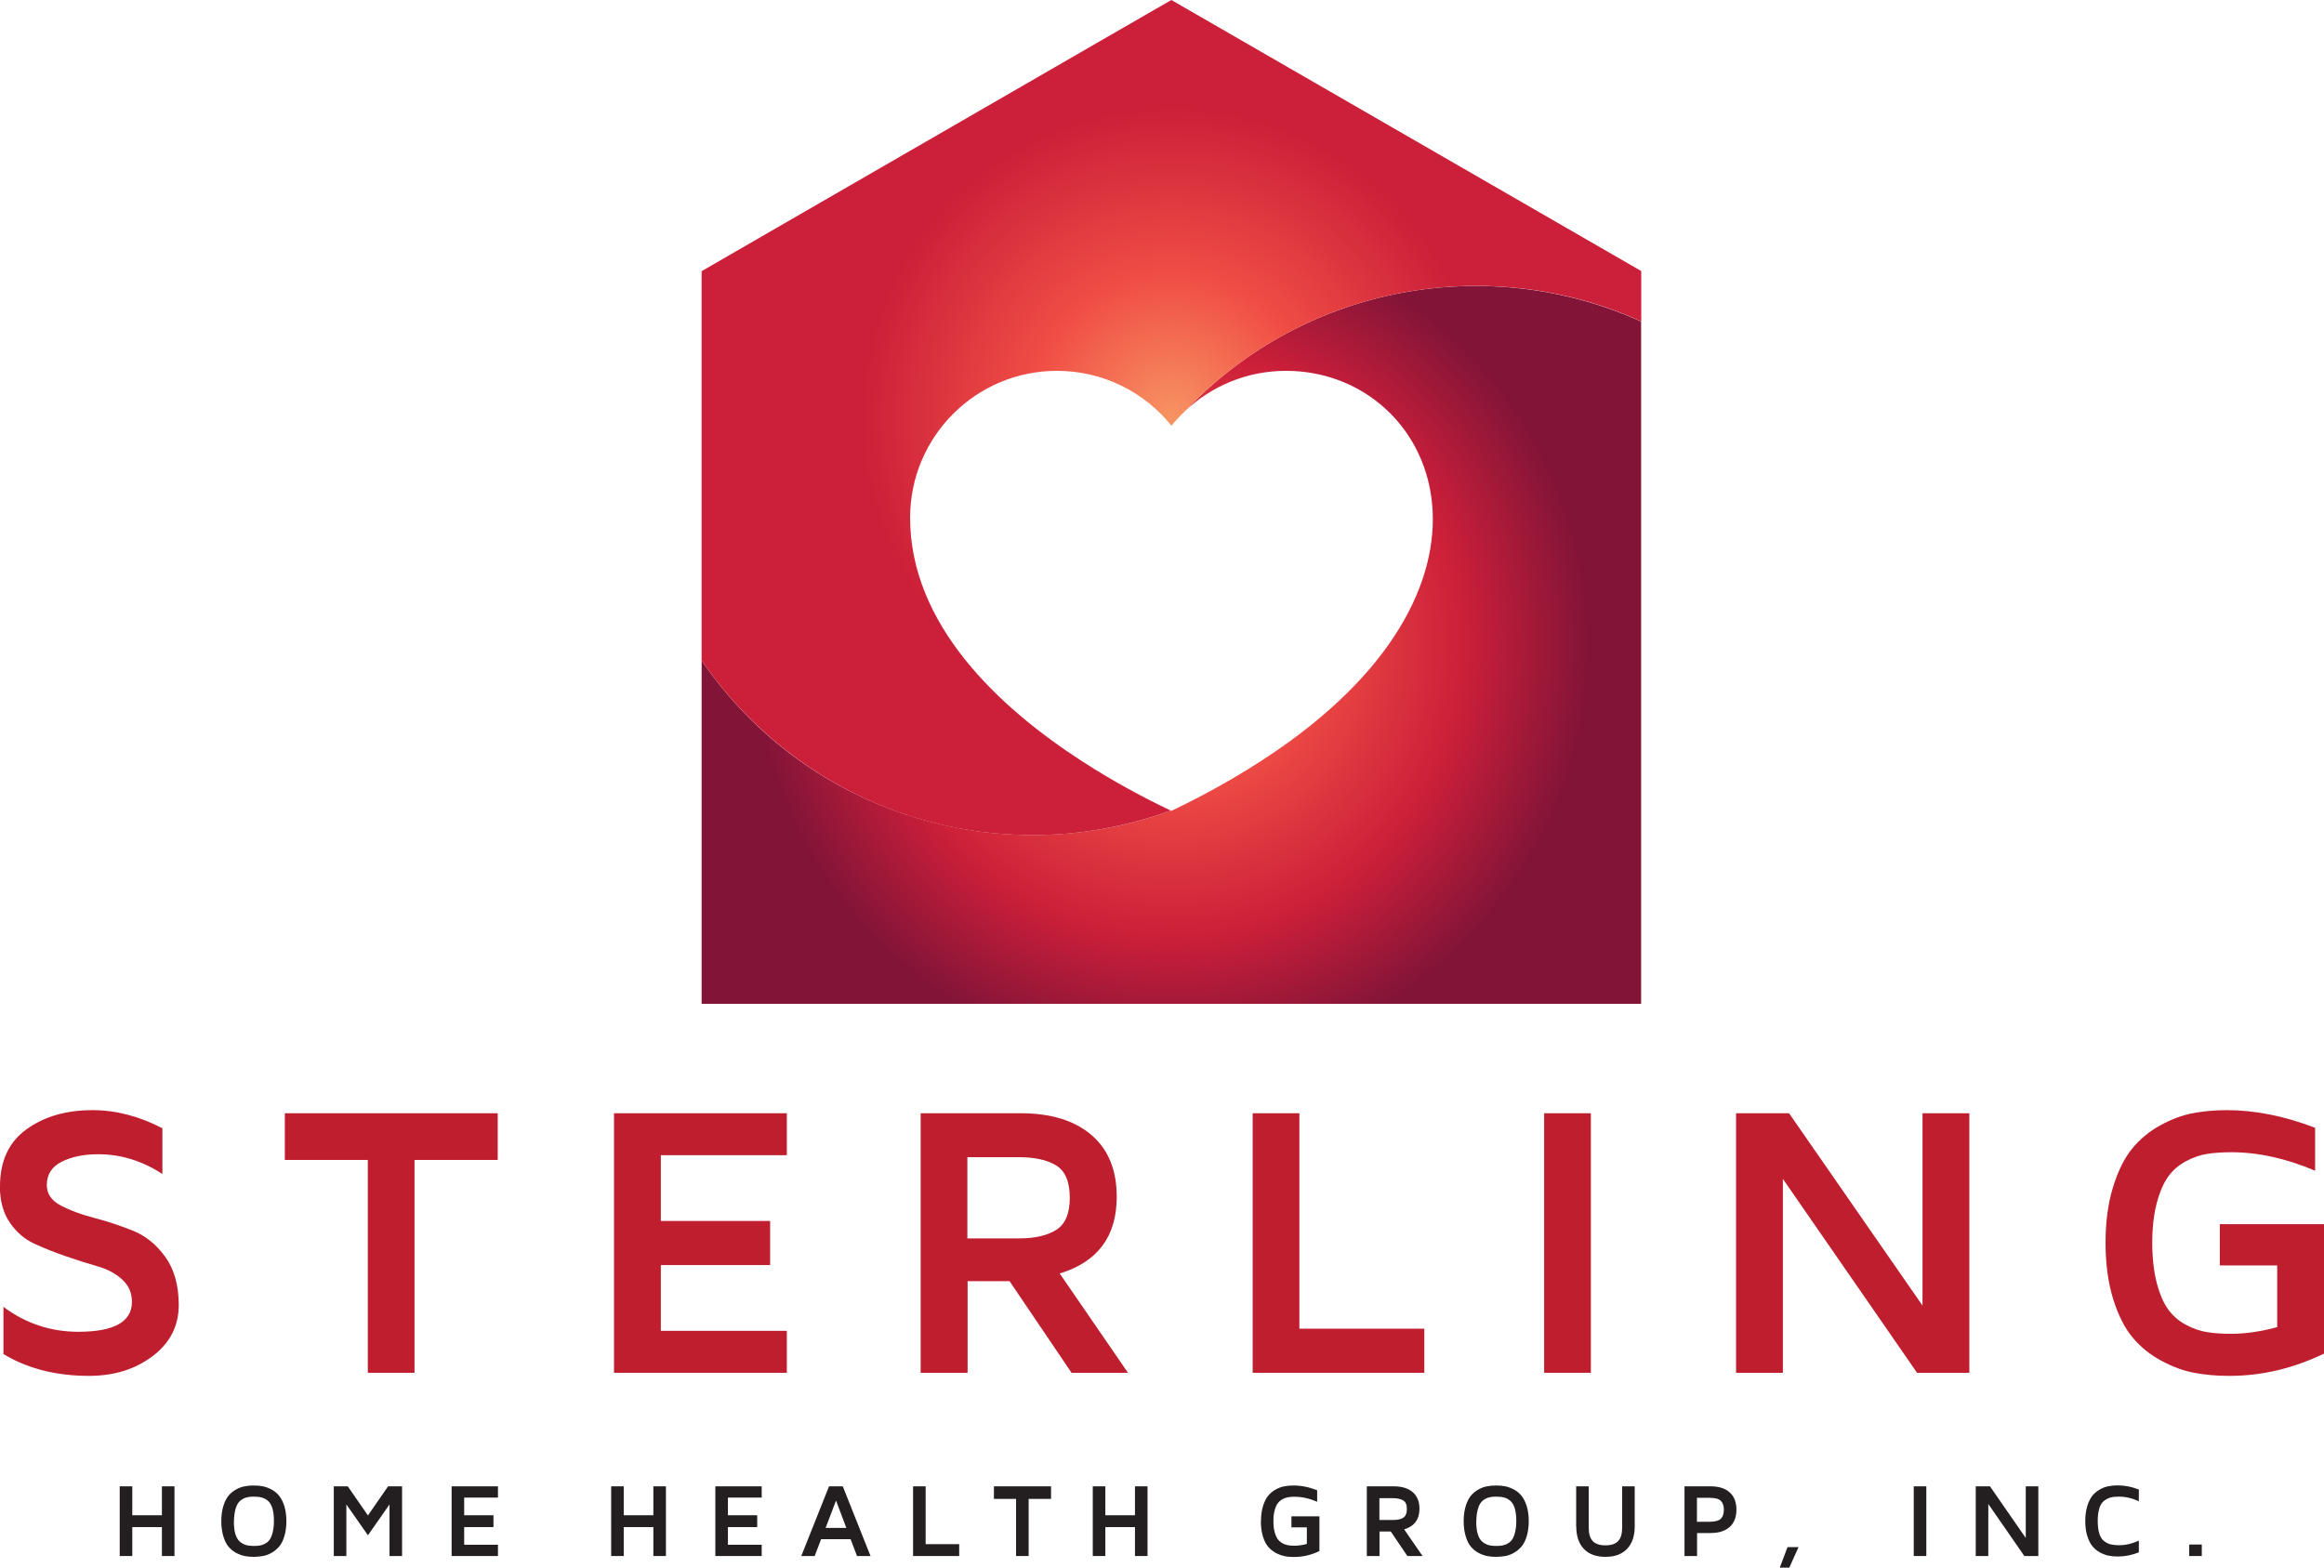 <?xml version="1.0" encoding="UTF-8"?><svg id="Layer_2" xmlns="http://www.w3.org/2000/svg" xmlns:xlink="http://www.w3.org/1999/xlink" viewBox="0 0 196.06 132.27"><defs><style>.cls-1{fill:#be1e2d;}.cls-2{fill:url(#radial-gradient);}.cls-3{fill:url(#radial-gradient-2);}.cls-4{fill:#231f20;}</style><radialGradient id="radial-gradient" cx="98.82" cy="54.41" fx="98.82" fy="54.41" r="35.27" gradientUnits="userSpaceOnUse"><stop offset="0" stop-color="#f79362"/><stop offset=".32" stop-color="#f04d45"/><stop offset=".7" stop-color="#cc1f39"/><stop offset="1" stop-color="#821438"/></radialGradient><radialGradient id="radial-gradient-2" cx="98.82" cy="35.23" fx="98.82" fy="35.23" r="37.49" gradientUnits="userSpaceOnUse"><stop offset="0" stop-color="#f79362"/><stop offset=".32" stop-color="#f04d45"/><stop offset=".7" stop-color="#cc1f39"/></radialGradient></defs><g id="Layer_1-2"><g><g><path class="cls-1" d="m0,100.09c0-2.12.74-3.72,2.23-4.8,1.49-1.08,3.35-1.62,5.58-1.62,1.97,0,3.93.51,5.89,1.53v3.86c-1.69-1.11-3.5-1.67-5.42-1.67-1.21,0-2.23.21-3.07.63-.84.42-1.26,1.07-1.26,1.97,0,.73.38,1.3,1.15,1.71.76.41,1.69.76,2.77,1.04,1.08.28,2.18.64,3.27,1.07,1.1.43,2.03,1.17,2.79,2.22.76,1.05,1.15,2.41,1.15,4.08,0,1.76-.73,3.2-2.2,4.31-1.46,1.11-3.25,1.67-5.36,1.67-2.78,0-5.19-.61-7.23-1.84v-3.98c1.88,1.4,3.99,2.1,6.32,2.1,3.01,0,4.52-.84,4.52-2.52,0-.76-.27-1.39-.82-1.89-.55-.5-1.23-.87-2.07-1.11-.83-.24-1.73-.52-2.68-.85-.95-.33-1.84-.68-2.68-1.07s-1.52-.99-2.07-1.8c-.55-.82-.82-1.83-.82-3.04Z"/><path class="cls-1" d="m24.03,97.87v-3.94h17.96v3.94h-7.02v17.96h-3.94v-17.96h-6.99Z"/><path class="cls-1" d="m51.8,115.83v-21.9h14.58v3.54h-10.63v5.55h9.22v3.72h-9.22v5.55h10.63v3.54h-14.58Z"/><path class="cls-1" d="m77.67,115.83v-21.9h8.41c2.57,0,4.56.61,5.99,1.83s2.14,2.96,2.14,5.22c0,3.34-1.6,5.49-4.81,6.47l5.76,8.38h-4.76l-5.23-7.73h-3.54v7.73h-3.94Zm3.94-11.34h4.36c1.34,0,2.38-.24,3.14-.72.76-.48,1.14-1.38,1.14-2.71s-.38-2.26-1.14-2.72c-.76-.47-1.81-.7-3.14-.7h-4.36v6.85Z"/><path class="cls-1" d="m105.68,115.83v-21.9h3.94v18.18h10.54v3.72h-14.48Z"/><path class="cls-1" d="m130.27,115.83v-21.9h3.94v21.9h-3.94Z"/><path class="cls-1" d="m146.46,115.83v-21.9h4.47l11.26,16.23v-16.23h3.95v21.9h-4.41l-11.32-16.36v16.36h-3.94Z"/><path class="cls-1" d="m177.63,104.9c0-1.8.21-3.37.63-4.73.42-1.36.95-2.44,1.61-3.25s1.45-1.46,2.38-1.97c.93-.51,1.84-.85,2.73-1.02s1.84-.26,2.87-.26c2.4,0,4.89.5,7.46,1.49v3.62c-2.45-1.04-4.81-1.56-7.08-1.56-.77,0-1.45.05-2.04.14-.59.1-1.18.3-1.78.62-.6.32-1.1.75-1.49,1.29s-.72,1.29-.97,2.24c-.25.95-.38,2.07-.38,3.35s.13,2.44.38,3.39c.25.95.57,1.69.97,2.24s.89.97,1.49,1.29c.6.32,1.19.53,1.79.62.59.1,1.27.14,2.03.14,1.21,0,2.5-.19,3.88-.56v-5.21h-4.84v-3.48h8.79v10.92c-2.59,1.25-5.25,1.88-7.97,1.88h-.07c-1.04,0-2.02-.09-2.92-.26-.9-.17-1.83-.51-2.77-1.02-.95-.51-1.75-1.16-2.42-1.96-.67-.8-1.21-1.88-1.64-3.25-.42-1.37-.64-2.94-.64-4.71Z"/><path class="cls-4" d="m10.1,131.29v-5.88h1.06v2.44h2.5v-2.44h1.06v5.88h-1.06v-2.44h-2.5v2.44h-1.06Z"/><path class="cls-4" d="m18.67,128.35c0-.48.06-.9.17-1.27s.26-.65.43-.87c.18-.22.39-.39.64-.53.25-.14.49-.23.73-.27.24-.05.5-.07.77-.07s.53.02.77.07c.24.05.48.14.73.27s.46.31.64.53c.18.22.32.51.44.87.11.36.17.79.17,1.27s-.06.9-.17,1.27c-.11.37-.26.66-.44.87-.18.21-.39.39-.64.53s-.49.23-.73.27-.5.07-.77.07-.53-.02-.77-.07-.48-.14-.73-.27c-.25-.14-.46-.31-.64-.53-.18-.21-.32-.51-.43-.87-.11-.37-.17-.79-.17-1.27Zm1.06,0c0,.44.04.81.13,1.1s.22.5.39.64c.17.14.35.23.53.28.18.05.39.07.64.07.2,0,.37-.01.52-.04.15-.03.3-.08.45-.17.16-.08.28-.2.38-.35s.18-.35.24-.61.1-.56.1-.92c0-.44-.04-.8-.13-1.09s-.22-.5-.39-.64c-.17-.14-.35-.23-.53-.27-.18-.05-.39-.07-.64-.07-.2,0-.37.01-.51.04s-.3.08-.45.17-.28.2-.38.35-.18.35-.24.6c-.06.25-.1.56-.1.91Z"/><path class="cls-4" d="m28.16,131.29v-5.88h1.18l1.7,2.46,1.7-2.46h1.18v5.88h-1.06v-4.35l-1.82,2.6-1.82-2.6v4.35h-1.06Z"/><path class="cls-4" d="m38.1,131.29v-5.88h3.91v.95h-2.85v1.49h2.47v1h-2.47v1.49h2.85v.95h-3.91Z"/><path class="cls-4" d="m51.56,131.29v-5.88h1.06v2.44h2.5v-2.44h1.06v5.88h-1.06v-2.44h-2.5v2.44h-1.06Z"/><path class="cls-4" d="m60.35,131.29v-5.88h3.91v.95h-2.85v1.49h2.47v1h-2.47v1.49h2.85v.95h-3.91Z"/><path class="cls-4" d="m67.6,131.29l2.34-5.88h1.16l2.34,5.88h-1.14l-.54-1.42h-2.49l-.54,1.42h-1.14Zm2.04-2.37h1.76l-.87-2.31-.88,2.31Z"/><path class="cls-4" d="m77.03,131.29v-5.88h1.06v4.88h2.83v1h-3.89Z"/><path class="cls-4" d="m83.85,126.47v-1.06h4.82v1.06h-1.89v4.82h-1.06v-4.82h-1.88Z"/><path class="cls-4" d="m92.19,131.29v-5.88h1.06v2.44h2.5v-2.44h1.06v5.88h-1.06v-2.44h-2.5v2.44h-1.06Z"/><path class="cls-4" d="m106.38,128.35c0-.48.06-.91.17-1.27s.26-.65.43-.87c.18-.22.39-.39.64-.53.25-.14.49-.23.73-.27.24-.05.5-.07.77-.07.64,0,1.31.13,2,.4v.97c-.66-.28-1.29-.42-1.9-.42-.21,0-.39.01-.55.04s-.32.08-.48.17c-.16.09-.29.2-.4.35s-.19.35-.26.6c-.07.25-.1.55-.1.9s.03.65.1.91c.07.25.15.45.26.6.11.15.24.26.4.35.16.09.32.14.48.17s.34.04.54.04c.32,0,.67-.05,1.04-.15v-1.4h-1.3v-.93h2.36v2.93c-.69.34-1.41.5-2.14.5h-.02c-.28,0-.54-.02-.78-.07-.24-.05-.49-.14-.74-.27-.25-.14-.47-.31-.65-.53-.18-.21-.33-.5-.44-.87s-.17-.79-.17-1.27Z"/><path class="cls-4" d="m115.31,131.29v-5.88h2.26c.69,0,1.23.16,1.61.49.38.33.57.79.57,1.4,0,.9-.43,1.48-1.29,1.74l1.55,2.25h-1.28l-1.4-2.07h-.95v2.07h-1.06Zm1.06-3.04h1.17c.36,0,.64-.06.84-.19s.31-.37.31-.73-.1-.61-.31-.73-.49-.19-.84-.19h-1.17v1.84Z"/><path class="cls-4" d="m123.48,128.35c0-.48.06-.9.17-1.27s.26-.65.43-.87c.18-.22.39-.39.64-.53.25-.14.49-.23.73-.27.24-.05.5-.07.77-.07s.53.02.77.07c.24.05.48.14.73.27s.46.31.64.53c.18.22.32.51.44.87.11.36.17.79.17,1.27s-.06.9-.17,1.27c-.11.37-.26.66-.44.87-.18.21-.39.39-.64.53s-.49.23-.73.27-.5.07-.77.07-.53-.02-.77-.07-.48-.14-.73-.27c-.25-.14-.46-.31-.64-.53-.18-.21-.32-.51-.43-.87-.11-.37-.17-.79-.17-1.27Zm1.06,0c0,.44.04.81.13,1.1s.22.5.39.64c.17.14.35.23.53.28.18.05.39.07.64.07.2,0,.37-.01.52-.04.15-.03.3-.08.45-.17.16-.08.28-.2.38-.35s.18-.35.24-.61.1-.56.1-.92c0-.44-.04-.8-.13-1.09s-.22-.5-.39-.64c-.17-.14-.35-.23-.53-.27-.18-.05-.39-.07-.64-.07-.2,0-.37.01-.51.04s-.3.08-.45.17-.28.2-.38.35-.18.35-.24.6c-.06.25-.1.56-.1.91Z"/><path class="cls-4" d="m132.97,128.8v-3.39h1.06v3.48c0,.52.11.9.34,1.14.22.24.58.36,1.07.36s.84-.12,1.07-.36.34-.62.34-1.14v-3.48h1.06v3.39c0,.81-.22,1.44-.65,1.89s-1.04.67-1.82.67-1.39-.22-1.82-.67c-.43-.45-.64-1.08-.64-1.89Z"/><path class="cls-4" d="m142.11,131.29v-5.88h2.2c.7,0,1.23.17,1.61.51.38.34.57.83.57,1.46s-.19,1.12-.57,1.46-.92.51-1.61.51h-1.14v1.94h-1.06Zm1.06-2.89h1.06c.47,0,.78-.09.95-.26.17-.17.25-.42.25-.76s-.09-.58-.26-.75c-.17-.17-.49-.25-.95-.25h-1.06v2.02Z"/><path class="cls-4" d="m150.15,132.27l.65-1.73h.93l-.78,1.73h-.79Z"/><path class="cls-4" d="m161.45,131.29v-5.88h1.06v5.88h-1.06Z"/><path class="cls-4" d="m166.68,131.29v-5.88h1.2l3.02,4.36v-4.36h1.06v5.88h-1.18l-3.04-4.39v4.39h-1.06Z"/><path class="cls-4" d="m176.09,129.61c-.11-.36-.17-.79-.17-1.27s.06-.91.17-1.27.26-.65.43-.87c.18-.22.39-.39.64-.53.25-.14.49-.23.73-.27.24-.05.5-.07.77-.07.6,0,1.19.12,1.78.35v.99c-.56-.26-1.12-.39-1.69-.39-.26,0-.49.02-.68.07s-.37.14-.55.27-.32.35-.41.63c-.09.29-.14.65-.14,1.08s.05.8.14,1.08c.09.29.23.5.41.63s.36.23.55.27.41.07.68.07c.57,0,1.13-.13,1.69-.39v.99c-.59.24-1.18.35-1.78.35-.28,0-.53-.02-.77-.07s-.48-.14-.73-.27c-.25-.14-.46-.31-.64-.53-.18-.22-.32-.51-.43-.87Z"/><path class="cls-4" d="m184.69,131.29v-.97h1.06v.97h-1.06Z"/></g><path class="cls-2" d="m100,34.66c2.22-2.09,5.2-3.37,8.49-3.37,12.23,0,20.21,16.86.25,31.31-3.08,2.23-6.54,4.21-9.92,5.82-.02-.01-.05-.02-.07-.03-14.09,5.18-30.56.49-39.56-12.66v28.97h79.26V27.13c-12.64-5.73-28.2-3.28-38.46,7.54Z"/><path class="cls-3" d="m98.82,0l-5.88,3.39-33.75,19.49v32.85c6.09,8.89,16.31,14.73,27.9,14.73,1.99,0,3.95-.17,5.85-.51,2-.35,3.95-.88,5.82-1.56-2.18-1.04-4.79-2.42-7.43-4.13-7.14-4.61-14.55-11.6-14.55-20.58,0-6.84,5.55-12.39,12.39-12.39,3.91,0,7.39,1.81,9.66,4.63.36-.45.76-.87,1.17-1.26,4.88-5.15,11.37-8.76,18.67-10.03,1.9-.33,3.85-.51,5.85-.51,4.97,0,9.69,1.07,13.94,3v-4.25L98.82,0Z"/></g></g></svg>